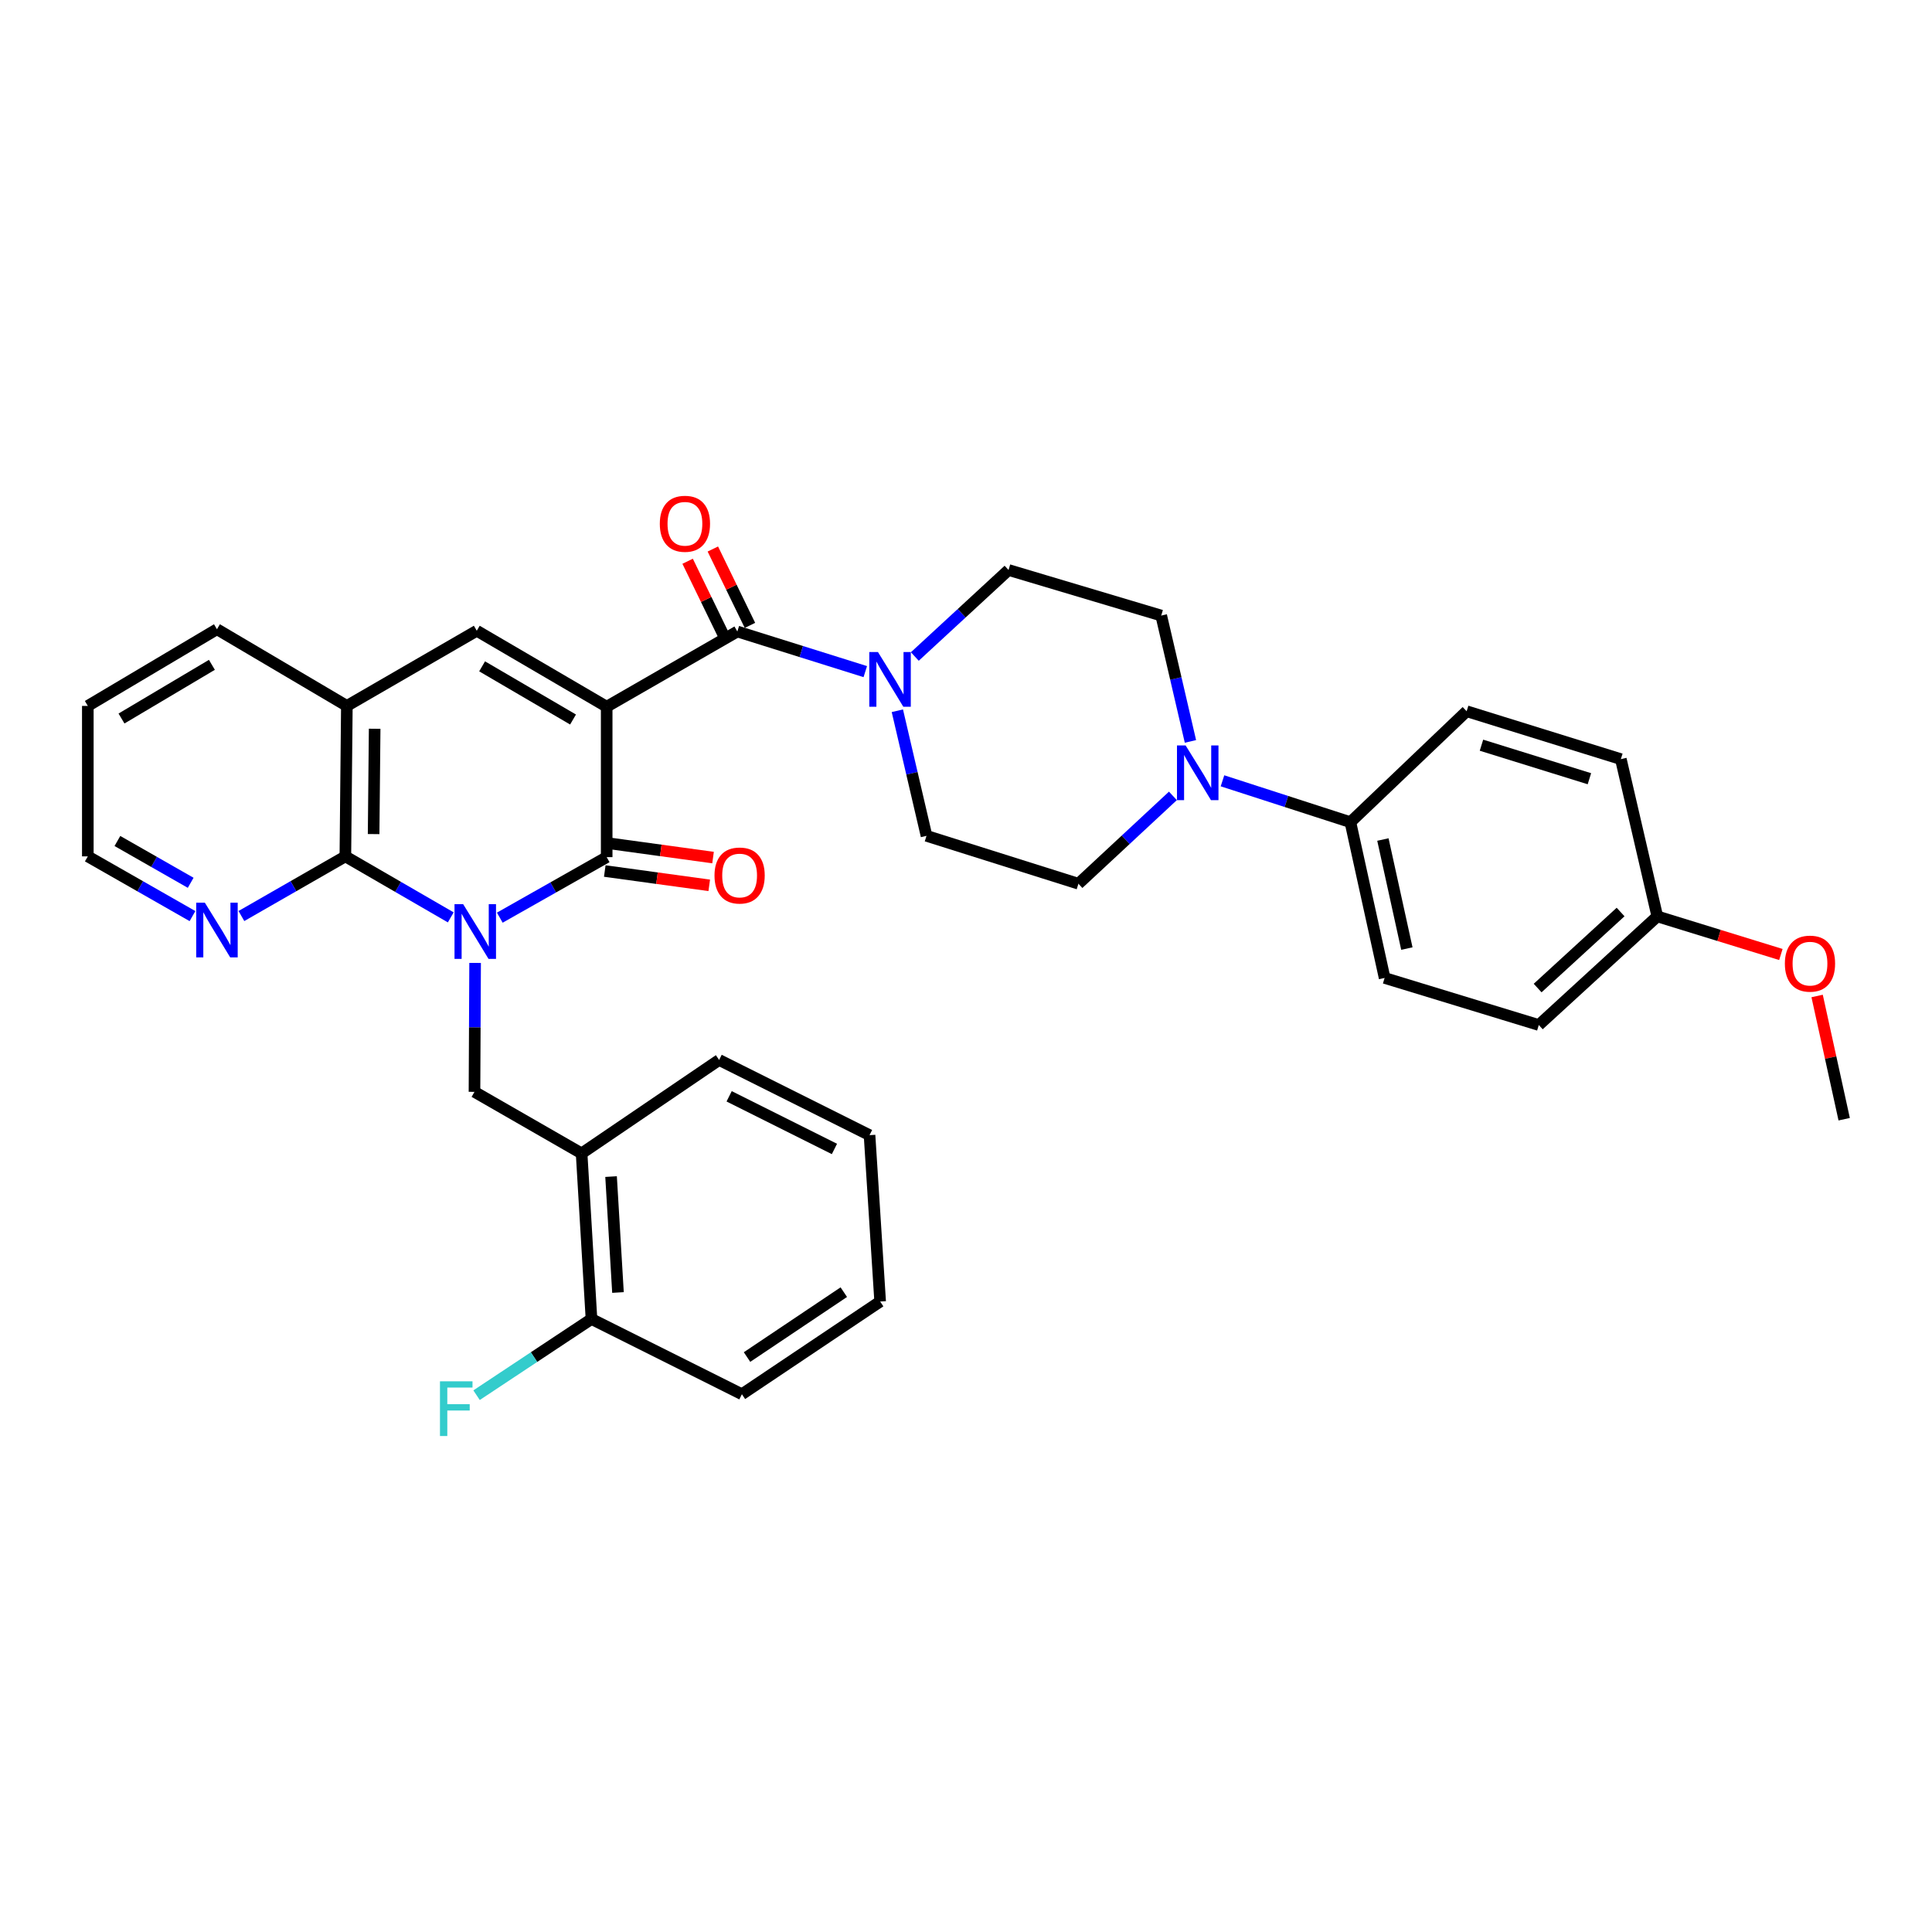 <?xml version='1.0' encoding='iso-8859-1'?>
<svg version='1.1' baseProfile='full'
              xmlns='http://www.w3.org/2000/svg'
                      xmlns:rdkit='http://www.rdkit.org/xml'
                      xmlns:xlink='http://www.w3.org/1999/xlink'
                  xml:space='preserve'
width='1000px' height='1000px' viewBox='0 0 1000 1000'>
<!-- END OF HEADER -->
<rect style='opacity:1.0;fill:#FFFFFF;stroke:none' width='1000' height='1000' x='0' y='0'> </rect>
<path class='bond-1' d='M 314.015,365.793 L 314.015,443.653' style='fill:none;fill-rule:evenodd;stroke:#000000;stroke-width:6px;stroke-linecap:butt;stroke-linejoin:miter;stroke-opacity:1' />
<path class='bond-2' d='M 314.015,365.793 L 381.647,326.863' style='fill:none;fill-rule:evenodd;stroke:#000000;stroke-width:6px;stroke-linecap:butt;stroke-linejoin:miter;stroke-opacity:1' />
<path class='bond-4' d='M 314.015,365.793 L 246.778,326.476' style='fill:none;fill-rule:evenodd;stroke:#000000;stroke-width:6px;stroke-linecap:butt;stroke-linejoin:miter;stroke-opacity:1' />
<path class='bond-4' d='M 296.606,372.419 L 249.54,344.897' style='fill:none;fill-rule:evenodd;stroke:#000000;stroke-width:6px;stroke-linecap:butt;stroke-linejoin:miter;stroke-opacity:1' />
<path class='bond-0' d='M 258.69,474.983 L 286.353,459.318' style='fill:none;fill-rule:evenodd;stroke:#0000FF;stroke-width:6px;stroke-linecap:butt;stroke-linejoin:miter;stroke-opacity:1' />
<path class='bond-0' d='M 286.353,459.318 L 314.015,443.653' style='fill:none;fill-rule:evenodd;stroke:#000000;stroke-width:6px;stroke-linecap:butt;stroke-linejoin:miter;stroke-opacity:1' />
<path class='bond-5' d='M 245.917,498.406 L 245.755,531.774' style='fill:none;fill-rule:evenodd;stroke:#0000FF;stroke-width:6px;stroke-linecap:butt;stroke-linejoin:miter;stroke-opacity:1' />
<path class='bond-5' d='M 245.755,531.774 L 245.593,565.141' style='fill:none;fill-rule:evenodd;stroke:#000000;stroke-width:6px;stroke-linecap:butt;stroke-linejoin:miter;stroke-opacity:1' />
<path class='bond-34' d='M 233.314,474.832 L 206.037,459.045' style='fill:none;fill-rule:evenodd;stroke:#0000FF;stroke-width:6px;stroke-linecap:butt;stroke-linejoin:miter;stroke-opacity:1' />
<path class='bond-34' d='M 206.037,459.045 L 178.759,443.258' style='fill:none;fill-rule:evenodd;stroke:#000000;stroke-width:6px;stroke-linecap:butt;stroke-linejoin:miter;stroke-opacity:1' />
<path class='bond-11' d='M 313.03,450.839 L 340.066,454.545' style='fill:none;fill-rule:evenodd;stroke:#000000;stroke-width:6px;stroke-linecap:butt;stroke-linejoin:miter;stroke-opacity:1' />
<path class='bond-11' d='M 340.066,454.545 L 367.102,458.25' style='fill:none;fill-rule:evenodd;stroke:#FF0000;stroke-width:6px;stroke-linecap:butt;stroke-linejoin:miter;stroke-opacity:1' />
<path class='bond-11' d='M 315,436.466 L 342.036,440.171' style='fill:none;fill-rule:evenodd;stroke:#000000;stroke-width:6px;stroke-linecap:butt;stroke-linejoin:miter;stroke-opacity:1' />
<path class='bond-11' d='M 342.036,440.171 L 369.072,443.876' style='fill:none;fill-rule:evenodd;stroke:#FF0000;stroke-width:6px;stroke-linecap:butt;stroke-linejoin:miter;stroke-opacity:1' />
<path class='bond-6' d='M 381.647,326.863 L 414.759,337.246' style='fill:none;fill-rule:evenodd;stroke:#000000;stroke-width:6px;stroke-linecap:butt;stroke-linejoin:miter;stroke-opacity:1' />
<path class='bond-6' d='M 414.759,337.246 L 447.872,347.63' style='fill:none;fill-rule:evenodd;stroke:#0000FF;stroke-width:6px;stroke-linecap:butt;stroke-linejoin:miter;stroke-opacity:1' />
<path class='bond-13' d='M 388.171,323.693 L 378.569,303.929' style='fill:none;fill-rule:evenodd;stroke:#000000;stroke-width:6px;stroke-linecap:butt;stroke-linejoin:miter;stroke-opacity:1' />
<path class='bond-13' d='M 378.569,303.929 L 368.966,284.165' style='fill:none;fill-rule:evenodd;stroke:#FF0000;stroke-width:6px;stroke-linecap:butt;stroke-linejoin:miter;stroke-opacity:1' />
<path class='bond-13' d='M 375.122,330.033 L 365.519,310.269' style='fill:none;fill-rule:evenodd;stroke:#000000;stroke-width:6px;stroke-linecap:butt;stroke-linejoin:miter;stroke-opacity:1' />
<path class='bond-13' d='M 365.519,310.269 L 355.917,290.505' style='fill:none;fill-rule:evenodd;stroke:#FF0000;stroke-width:6px;stroke-linecap:butt;stroke-linejoin:miter;stroke-opacity:1' />
<path class='bond-3' d='M 178.759,443.258 L 179.533,365.382' style='fill:none;fill-rule:evenodd;stroke:#000000;stroke-width:6px;stroke-linecap:butt;stroke-linejoin:miter;stroke-opacity:1' />
<path class='bond-3' d='M 193.383,431.72 L 193.924,377.207' style='fill:none;fill-rule:evenodd;stroke:#000000;stroke-width:6px;stroke-linecap:butt;stroke-linejoin:miter;stroke-opacity:1' />
<path class='bond-10' d='M 178.759,443.258 L 151.856,458.696' style='fill:none;fill-rule:evenodd;stroke:#000000;stroke-width:6px;stroke-linecap:butt;stroke-linejoin:miter;stroke-opacity:1' />
<path class='bond-10' d='M 151.856,458.696 L 124.952,474.135' style='fill:none;fill-rule:evenodd;stroke:#0000FF;stroke-width:6px;stroke-linecap:butt;stroke-linejoin:miter;stroke-opacity:1' />
<path class='bond-7' d='M 246.778,326.476 L 179.533,365.382' style='fill:none;fill-rule:evenodd;stroke:#000000;stroke-width:6px;stroke-linecap:butt;stroke-linejoin:miter;stroke-opacity:1' />
<path class='bond-9' d='M 245.593,565.141 L 301.038,597.003' style='fill:none;fill-rule:evenodd;stroke:#000000;stroke-width:6px;stroke-linecap:butt;stroke-linejoin:miter;stroke-opacity:1' />
<path class='bond-14' d='M 464.468,367.886 L 472.014,400.256' style='fill:none;fill-rule:evenodd;stroke:#0000FF;stroke-width:6px;stroke-linecap:butt;stroke-linejoin:miter;stroke-opacity:1' />
<path class='bond-14' d='M 472.014,400.256 L 479.56,432.626' style='fill:none;fill-rule:evenodd;stroke:#000000;stroke-width:6px;stroke-linecap:butt;stroke-linejoin:miter;stroke-opacity:1' />
<path class='bond-15' d='M 473.51,339.806 L 497.765,317.416' style='fill:none;fill-rule:evenodd;stroke:#0000FF;stroke-width:6px;stroke-linecap:butt;stroke-linejoin:miter;stroke-opacity:1' />
<path class='bond-15' d='M 497.765,317.416 L 522.02,295.026' style='fill:none;fill-rule:evenodd;stroke:#000000;stroke-width:6px;stroke-linecap:butt;stroke-linejoin:miter;stroke-opacity:1' />
<path class='bond-26' d='M 179.533,365.382 L 112.296,325.686' style='fill:none;fill-rule:evenodd;stroke:#000000;stroke-width:6px;stroke-linecap:butt;stroke-linejoin:miter;stroke-opacity:1' />
<path class='bond-8' d='M 616.17,383.751 L 608.609,351.18' style='fill:none;fill-rule:evenodd;stroke:#0000FF;stroke-width:6px;stroke-linecap:butt;stroke-linejoin:miter;stroke-opacity:1' />
<path class='bond-8' d='M 608.609,351.18 L 601.049,318.609' style='fill:none;fill-rule:evenodd;stroke:#000000;stroke-width:6px;stroke-linecap:butt;stroke-linejoin:miter;stroke-opacity:1' />
<path class='bond-12' d='M 632.758,404.145 L 665.86,414.851' style='fill:none;fill-rule:evenodd;stroke:#0000FF;stroke-width:6px;stroke-linecap:butt;stroke-linejoin:miter;stroke-opacity:1' />
<path class='bond-12' d='M 665.86,414.851 L 698.962,425.558' style='fill:none;fill-rule:evenodd;stroke:#000000;stroke-width:6px;stroke-linecap:butt;stroke-linejoin:miter;stroke-opacity:1' />
<path class='bond-35' d='M 607.093,411.947 L 582.643,434.683' style='fill:none;fill-rule:evenodd;stroke:#0000FF;stroke-width:6px;stroke-linecap:butt;stroke-linejoin:miter;stroke-opacity:1' />
<path class='bond-35' d='M 582.643,434.683 L 558.193,457.419' style='fill:none;fill-rule:evenodd;stroke:#000000;stroke-width:6px;stroke-linecap:butt;stroke-linejoin:miter;stroke-opacity:1' />
<path class='bond-18' d='M 301.038,597.003 L 306.148,682.713' style='fill:none;fill-rule:evenodd;stroke:#000000;stroke-width:6px;stroke-linecap:butt;stroke-linejoin:miter;stroke-opacity:1' />
<path class='bond-18' d='M 316.287,608.996 L 319.864,668.993' style='fill:none;fill-rule:evenodd;stroke:#000000;stroke-width:6px;stroke-linecap:butt;stroke-linejoin:miter;stroke-opacity:1' />
<path class='bond-27' d='M 301.038,597.003 L 372.216,548.634' style='fill:none;fill-rule:evenodd;stroke:#000000;stroke-width:6px;stroke-linecap:butt;stroke-linejoin:miter;stroke-opacity:1' />
<path class='bond-36' d='M 99.632,474.172 L 72.543,458.715' style='fill:none;fill-rule:evenodd;stroke:#0000FF;stroke-width:6px;stroke-linecap:butt;stroke-linejoin:miter;stroke-opacity:1' />
<path class='bond-36' d='M 72.543,458.715 L 45.455,443.258' style='fill:none;fill-rule:evenodd;stroke:#000000;stroke-width:6px;stroke-linecap:butt;stroke-linejoin:miter;stroke-opacity:1' />
<path class='bond-36' d='M 98.696,456.933 L 79.734,446.114' style='fill:none;fill-rule:evenodd;stroke:#0000FF;stroke-width:6px;stroke-linecap:butt;stroke-linejoin:miter;stroke-opacity:1' />
<path class='bond-36' d='M 79.734,446.114 L 60.771,435.294' style='fill:none;fill-rule:evenodd;stroke:#000000;stroke-width:6px;stroke-linecap:butt;stroke-linejoin:miter;stroke-opacity:1' />
<path class='bond-19' d='M 698.962,425.558 L 716.678,506.182' style='fill:none;fill-rule:evenodd;stroke:#000000;stroke-width:6px;stroke-linecap:butt;stroke-linejoin:miter;stroke-opacity:1' />
<path class='bond-19' d='M 715.789,434.538 L 728.19,490.975' style='fill:none;fill-rule:evenodd;stroke:#000000;stroke-width:6px;stroke-linecap:butt;stroke-linejoin:miter;stroke-opacity:1' />
<path class='bond-20' d='M 698.962,425.558 L 759.138,368.138' style='fill:none;fill-rule:evenodd;stroke:#000000;stroke-width:6px;stroke-linecap:butt;stroke-linejoin:miter;stroke-opacity:1' />
<path class='bond-16' d='M 479.56,432.626 L 558.193,457.419' style='fill:none;fill-rule:evenodd;stroke:#000000;stroke-width:6px;stroke-linecap:butt;stroke-linejoin:miter;stroke-opacity:1' />
<path class='bond-17' d='M 522.02,295.026 L 601.049,318.609' style='fill:none;fill-rule:evenodd;stroke:#000000;stroke-width:6px;stroke-linecap:butt;stroke-linejoin:miter;stroke-opacity:1' />
<path class='bond-21' d='M 306.148,682.713 L 276.407,702.431' style='fill:none;fill-rule:evenodd;stroke:#000000;stroke-width:6px;stroke-linecap:butt;stroke-linejoin:miter;stroke-opacity:1' />
<path class='bond-21' d='M 276.407,702.431 L 246.667,722.148' style='fill:none;fill-rule:evenodd;stroke:#33CCCC;stroke-width:6px;stroke-linecap:butt;stroke-linejoin:miter;stroke-opacity:1' />
<path class='bond-29' d='M 306.148,682.713 L 384.008,721.651' style='fill:none;fill-rule:evenodd;stroke:#000000;stroke-width:6px;stroke-linecap:butt;stroke-linejoin:miter;stroke-opacity:1' />
<path class='bond-24' d='M 716.678,506.182 L 796.48,530.54' style='fill:none;fill-rule:evenodd;stroke:#000000;stroke-width:6px;stroke-linecap:butt;stroke-linejoin:miter;stroke-opacity:1' />
<path class='bond-23' d='M 759.138,368.138 L 838.948,392.931' style='fill:none;fill-rule:evenodd;stroke:#000000;stroke-width:6px;stroke-linecap:butt;stroke-linejoin:miter;stroke-opacity:1' />
<path class='bond-23' d='M 766.806,385.712 L 822.673,403.067' style='fill:none;fill-rule:evenodd;stroke:#000000;stroke-width:6px;stroke-linecap:butt;stroke-linejoin:miter;stroke-opacity:1' />
<path class='bond-22' d='M 857.817,474.321 L 838.948,392.931' style='fill:none;fill-rule:evenodd;stroke:#000000;stroke-width:6px;stroke-linecap:butt;stroke-linejoin:miter;stroke-opacity:1' />
<path class='bond-25' d='M 857.817,474.321 L 889.798,484.184' style='fill:none;fill-rule:evenodd;stroke:#000000;stroke-width:6px;stroke-linecap:butt;stroke-linejoin:miter;stroke-opacity:1' />
<path class='bond-25' d='M 889.798,484.184 L 921.778,494.047' style='fill:none;fill-rule:evenodd;stroke:#FF0000;stroke-width:6px;stroke-linecap:butt;stroke-linejoin:miter;stroke-opacity:1' />
<path class='bond-38' d='M 857.817,474.321 L 796.48,530.54' style='fill:none;fill-rule:evenodd;stroke:#000000;stroke-width:6px;stroke-linecap:butt;stroke-linejoin:miter;stroke-opacity:1' />
<path class='bond-38' d='M 838.814,472.058 L 795.878,511.412' style='fill:none;fill-rule:evenodd;stroke:#000000;stroke-width:6px;stroke-linecap:butt;stroke-linejoin:miter;stroke-opacity:1' />
<path class='bond-30' d='M 940.54,515.518 L 947.543,547.41' style='fill:none;fill-rule:evenodd;stroke:#FF0000;stroke-width:6px;stroke-linecap:butt;stroke-linejoin:miter;stroke-opacity:1' />
<path class='bond-30' d='M 947.543,547.41 L 954.545,579.303' style='fill:none;fill-rule:evenodd;stroke:#000000;stroke-width:6px;stroke-linecap:butt;stroke-linejoin:miter;stroke-opacity:1' />
<path class='bond-31' d='M 112.296,325.686 L 45.455,365.382' style='fill:none;fill-rule:evenodd;stroke:#000000;stroke-width:6px;stroke-linecap:butt;stroke-linejoin:miter;stroke-opacity:1' />
<path class='bond-31' d='M 109.678,344.114 L 62.889,371.901' style='fill:none;fill-rule:evenodd;stroke:#000000;stroke-width:6px;stroke-linecap:butt;stroke-linejoin:miter;stroke-opacity:1' />
<path class='bond-32' d='M 372.216,548.634 L 450.068,587.556' style='fill:none;fill-rule:evenodd;stroke:#000000;stroke-width:6px;stroke-linecap:butt;stroke-linejoin:miter;stroke-opacity:1' />
<path class='bond-32' d='M 377.406,567.449 L 431.903,594.695' style='fill:none;fill-rule:evenodd;stroke:#000000;stroke-width:6px;stroke-linecap:butt;stroke-linejoin:miter;stroke-opacity:1' />
<path class='bond-28' d='M 45.455,443.258 L 45.455,365.382' style='fill:none;fill-rule:evenodd;stroke:#000000;stroke-width:6px;stroke-linecap:butt;stroke-linejoin:miter;stroke-opacity:1' />
<path class='bond-37' d='M 384.008,721.651 L 455.565,673.67' style='fill:none;fill-rule:evenodd;stroke:#000000;stroke-width:6px;stroke-linecap:butt;stroke-linejoin:miter;stroke-opacity:1' />
<path class='bond-37' d='M 386.662,702.404 L 436.752,668.817' style='fill:none;fill-rule:evenodd;stroke:#000000;stroke-width:6px;stroke-linecap:butt;stroke-linejoin:miter;stroke-opacity:1' />
<path class='bond-33' d='M 450.068,587.556 L 455.565,673.67' style='fill:none;fill-rule:evenodd;stroke:#000000;stroke-width:6px;stroke-linecap:butt;stroke-linejoin:miter;stroke-opacity:1' />
<path  class='atom-1' d='M 239.736 468.011
L 249.016 483.011
Q 249.936 484.491, 251.416 487.171
Q 252.896 489.851, 252.976 490.011
L 252.976 468.011
L 256.736 468.011
L 256.736 496.331
L 252.856 496.331
L 242.896 479.931
Q 241.736 478.011, 240.496 475.811
Q 239.296 473.611, 238.936 472.931
L 238.936 496.331
L 235.256 496.331
L 235.256 468.011
L 239.736 468.011
' fill='#0000FF'/>
<path  class='atom-7' d='M 454.423 337.487
L 463.703 352.487
Q 464.623 353.967, 466.103 356.647
Q 467.583 359.327, 467.663 359.487
L 467.663 337.487
L 471.423 337.487
L 471.423 365.807
L 467.543 365.807
L 457.583 349.407
Q 456.423 347.487, 455.183 345.287
Q 453.983 343.087, 453.623 342.407
L 453.623 365.807
L 449.943 365.807
L 449.943 337.487
L 454.423 337.487
' fill='#0000FF'/>
<path  class='atom-9' d='M 613.681 385.839
L 622.961 400.839
Q 623.881 402.319, 625.361 404.999
Q 626.841 407.679, 626.921 407.839
L 626.921 385.839
L 630.681 385.839
L 630.681 414.159
L 626.801 414.159
L 616.841 397.759
Q 615.681 395.839, 614.441 393.639
Q 613.241 391.439, 612.881 390.759
L 612.881 414.159
L 609.201 414.159
L 609.201 385.839
L 613.681 385.839
' fill='#0000FF'/>
<path  class='atom-11' d='M 106.036 467.238
L 115.316 482.238
Q 116.236 483.718, 117.716 486.398
Q 119.196 489.078, 119.276 489.238
L 119.276 467.238
L 123.036 467.238
L 123.036 495.558
L 119.156 495.558
L 109.196 479.158
Q 108.036 477.238, 106.796 475.038
Q 105.596 472.838, 105.236 472.158
L 105.236 495.558
L 101.556 495.558
L 101.556 467.238
L 106.036 467.238
' fill='#0000FF'/>
<path  class='atom-12' d='M 369.823 453.163
Q 369.823 446.363, 373.183 442.563
Q 376.543 438.763, 382.823 438.763
Q 389.103 438.763, 392.463 442.563
Q 395.823 446.363, 395.823 453.163
Q 395.823 460.043, 392.423 463.963
Q 389.023 467.843, 382.823 467.843
Q 376.583 467.843, 373.183 463.963
Q 369.823 460.083, 369.823 453.163
M 382.823 464.643
Q 387.143 464.643, 389.463 461.763
Q 391.823 458.843, 391.823 453.163
Q 391.823 447.603, 389.463 444.803
Q 387.143 441.963, 382.823 441.963
Q 378.503 441.963, 376.143 444.763
Q 373.823 447.563, 373.823 453.163
Q 373.823 458.883, 376.143 461.763
Q 378.503 464.643, 382.823 464.643
' fill='#FF0000'/>
<path  class='atom-14' d='M 341.516 271.103
Q 341.516 264.303, 344.876 260.503
Q 348.236 256.703, 354.516 256.703
Q 360.796 256.703, 364.156 260.503
Q 367.516 264.303, 367.516 271.103
Q 367.516 277.983, 364.116 281.903
Q 360.716 285.783, 354.516 285.783
Q 348.276 285.783, 344.876 281.903
Q 341.516 278.023, 341.516 271.103
M 354.516 282.583
Q 358.836 282.583, 361.156 279.703
Q 363.516 276.783, 363.516 271.103
Q 363.516 265.543, 361.156 262.743
Q 358.836 259.903, 354.516 259.903
Q 350.196 259.903, 347.836 262.703
Q 345.516 265.503, 345.516 271.103
Q 345.516 276.823, 347.836 279.703
Q 350.196 282.583, 354.516 282.583
' fill='#FF0000'/>
<path  class='atom-22' d='M 227.727 714.963
L 244.567 714.963
L 244.567 718.203
L 231.527 718.203
L 231.527 726.803
L 243.127 726.803
L 243.127 730.083
L 231.527 730.083
L 231.527 743.283
L 227.727 743.283
L 227.727 714.963
' fill='#33CCCC'/>
<path  class='atom-26' d='M 923.846 498.774
Q 923.846 491.974, 927.206 488.174
Q 930.566 484.374, 936.846 484.374
Q 943.126 484.374, 946.486 488.174
Q 949.846 491.974, 949.846 498.774
Q 949.846 505.654, 946.446 509.574
Q 943.046 513.454, 936.846 513.454
Q 930.606 513.454, 927.206 509.574
Q 923.846 505.694, 923.846 498.774
M 936.846 510.254
Q 941.166 510.254, 943.486 507.374
Q 945.846 504.454, 945.846 498.774
Q 945.846 493.214, 943.486 490.414
Q 941.166 487.574, 936.846 487.574
Q 932.526 487.574, 930.166 490.374
Q 927.846 493.174, 927.846 498.774
Q 927.846 504.494, 930.166 507.374
Q 932.526 510.254, 936.846 510.254
' fill='#FF0000'/>
</svg>
